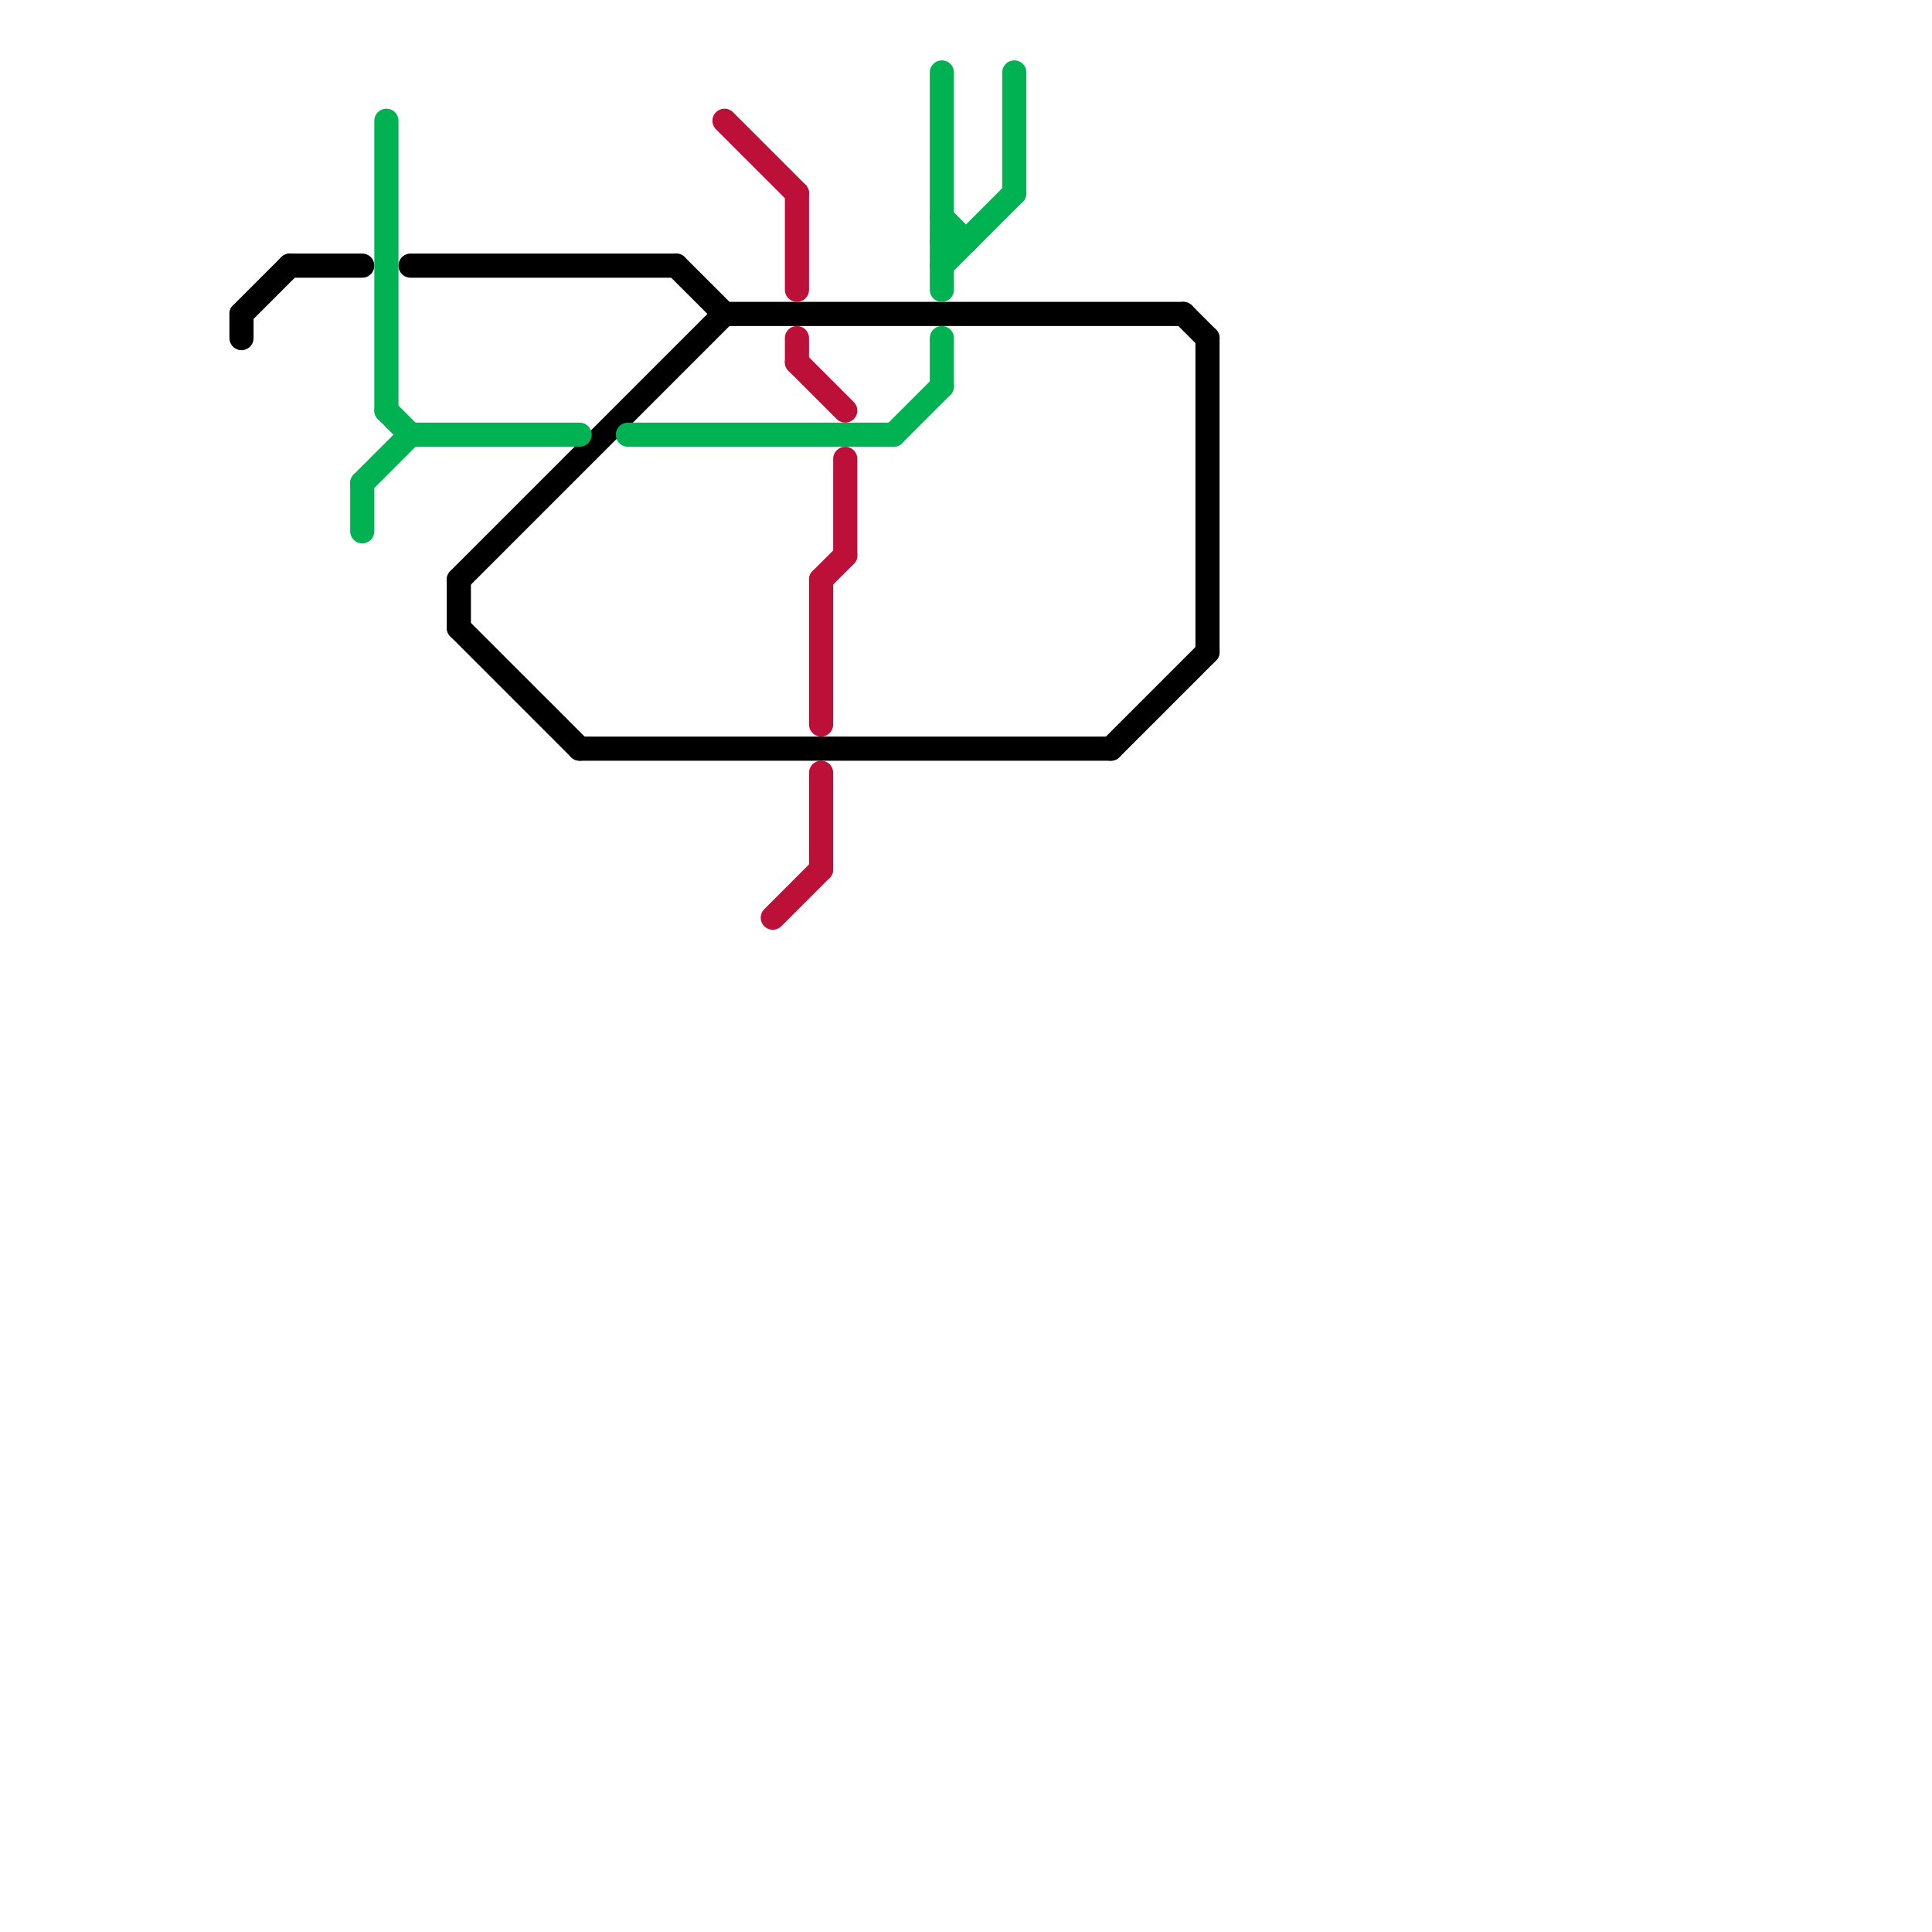 
<svg version="1.1" xmlns="http://www.w3.org/2000/svg" viewBox="0 0 80 80">
<style>text { font: 1px Helvetica; font-weight: 600; white-space: pre; dominant-baseline: central; } line { stroke-width: 1; fill: none; stroke-linecap: round; stroke-linejoin: round; } .c0 { stroke: #000000 } .c1 { stroke: #00b251 } .c2 { stroke: #bd1038 } .w1 { stroke-width: 1; }</style><defs><g id="wm-xf"><circle r="1.2" fill="#000"/><circle r="0.9" fill="#fff"/><circle r="0.6" fill="#000"/><circle r="0.3" fill="#fff"/></g><g id="wm"><circle r="0.6" fill="#000"/><circle r="0.3" fill="#fff"/></g></defs><line class="c0 " x1="24" y1="31" x2="46" y2="31"/><line class="c0 " x1="19" y1="24" x2="19" y2="26"/><line class="c0 " x1="46" y1="31" x2="50" y2="27"/><line class="c0 " x1="19" y1="24" x2="30" y2="13"/><line class="c0 " x1="10" y1="13" x2="10" y2="14"/><line class="c0 " x1="10" y1="13" x2="12" y2="11"/><line class="c0 " x1="28" y1="11" x2="30" y2="13"/><line class="c0 " x1="19" y1="26" x2="24" y2="31"/><line class="c0 " x1="17" y1="11" x2="28" y2="11"/><line class="c0 " x1="12" y1="11" x2="15" y2="11"/><line class="c0 " x1="30" y1="13" x2="49" y2="13"/><line class="c0 " x1="49" y1="13" x2="50" y2="14"/><line class="c0 " x1="50" y1="14" x2="50" y2="27"/><line class="c1 " x1="17" y1="18" x2="24" y2="18"/><line class="c1 " x1="42" y1="3" x2="42" y2="8"/><line class="c1 " x1="15" y1="20" x2="15" y2="22"/><line class="c1 " x1="39" y1="3" x2="39" y2="12"/><line class="c1 " x1="15" y1="20" x2="17" y2="18"/><line class="c1 " x1="39" y1="11" x2="42" y2="8"/><line class="c1 " x1="37" y1="18" x2="39" y2="16"/><line class="c1 " x1="16" y1="17" x2="17" y2="18"/><line class="c1 " x1="39" y1="14" x2="39" y2="16"/><line class="c1 " x1="39" y1="9" x2="40" y2="10"/><line class="c1 " x1="26" y1="18" x2="37" y2="18"/><line class="c1 " x1="16" y1="5" x2="16" y2="17"/><line class="c1 " x1="39" y1="10" x2="40" y2="10"/><line class="c2 " x1="34" y1="24" x2="35" y2="23"/><line class="c2 " x1="35" y1="19" x2="35" y2="23"/><line class="c2 " x1="34" y1="32" x2="34" y2="36"/><line class="c2 " x1="30" y1="5" x2="33" y2="8"/><line class="c2 " x1="33" y1="8" x2="33" y2="12"/><line class="c2 " x1="33" y1="14" x2="33" y2="15"/><line class="c2 " x1="32" y1="38" x2="34" y2="36"/><line class="c2 " x1="34" y1="24" x2="34" y2="30"/><line class="c2 " x1="33" y1="15" x2="35" y2="17"/>
</svg>
